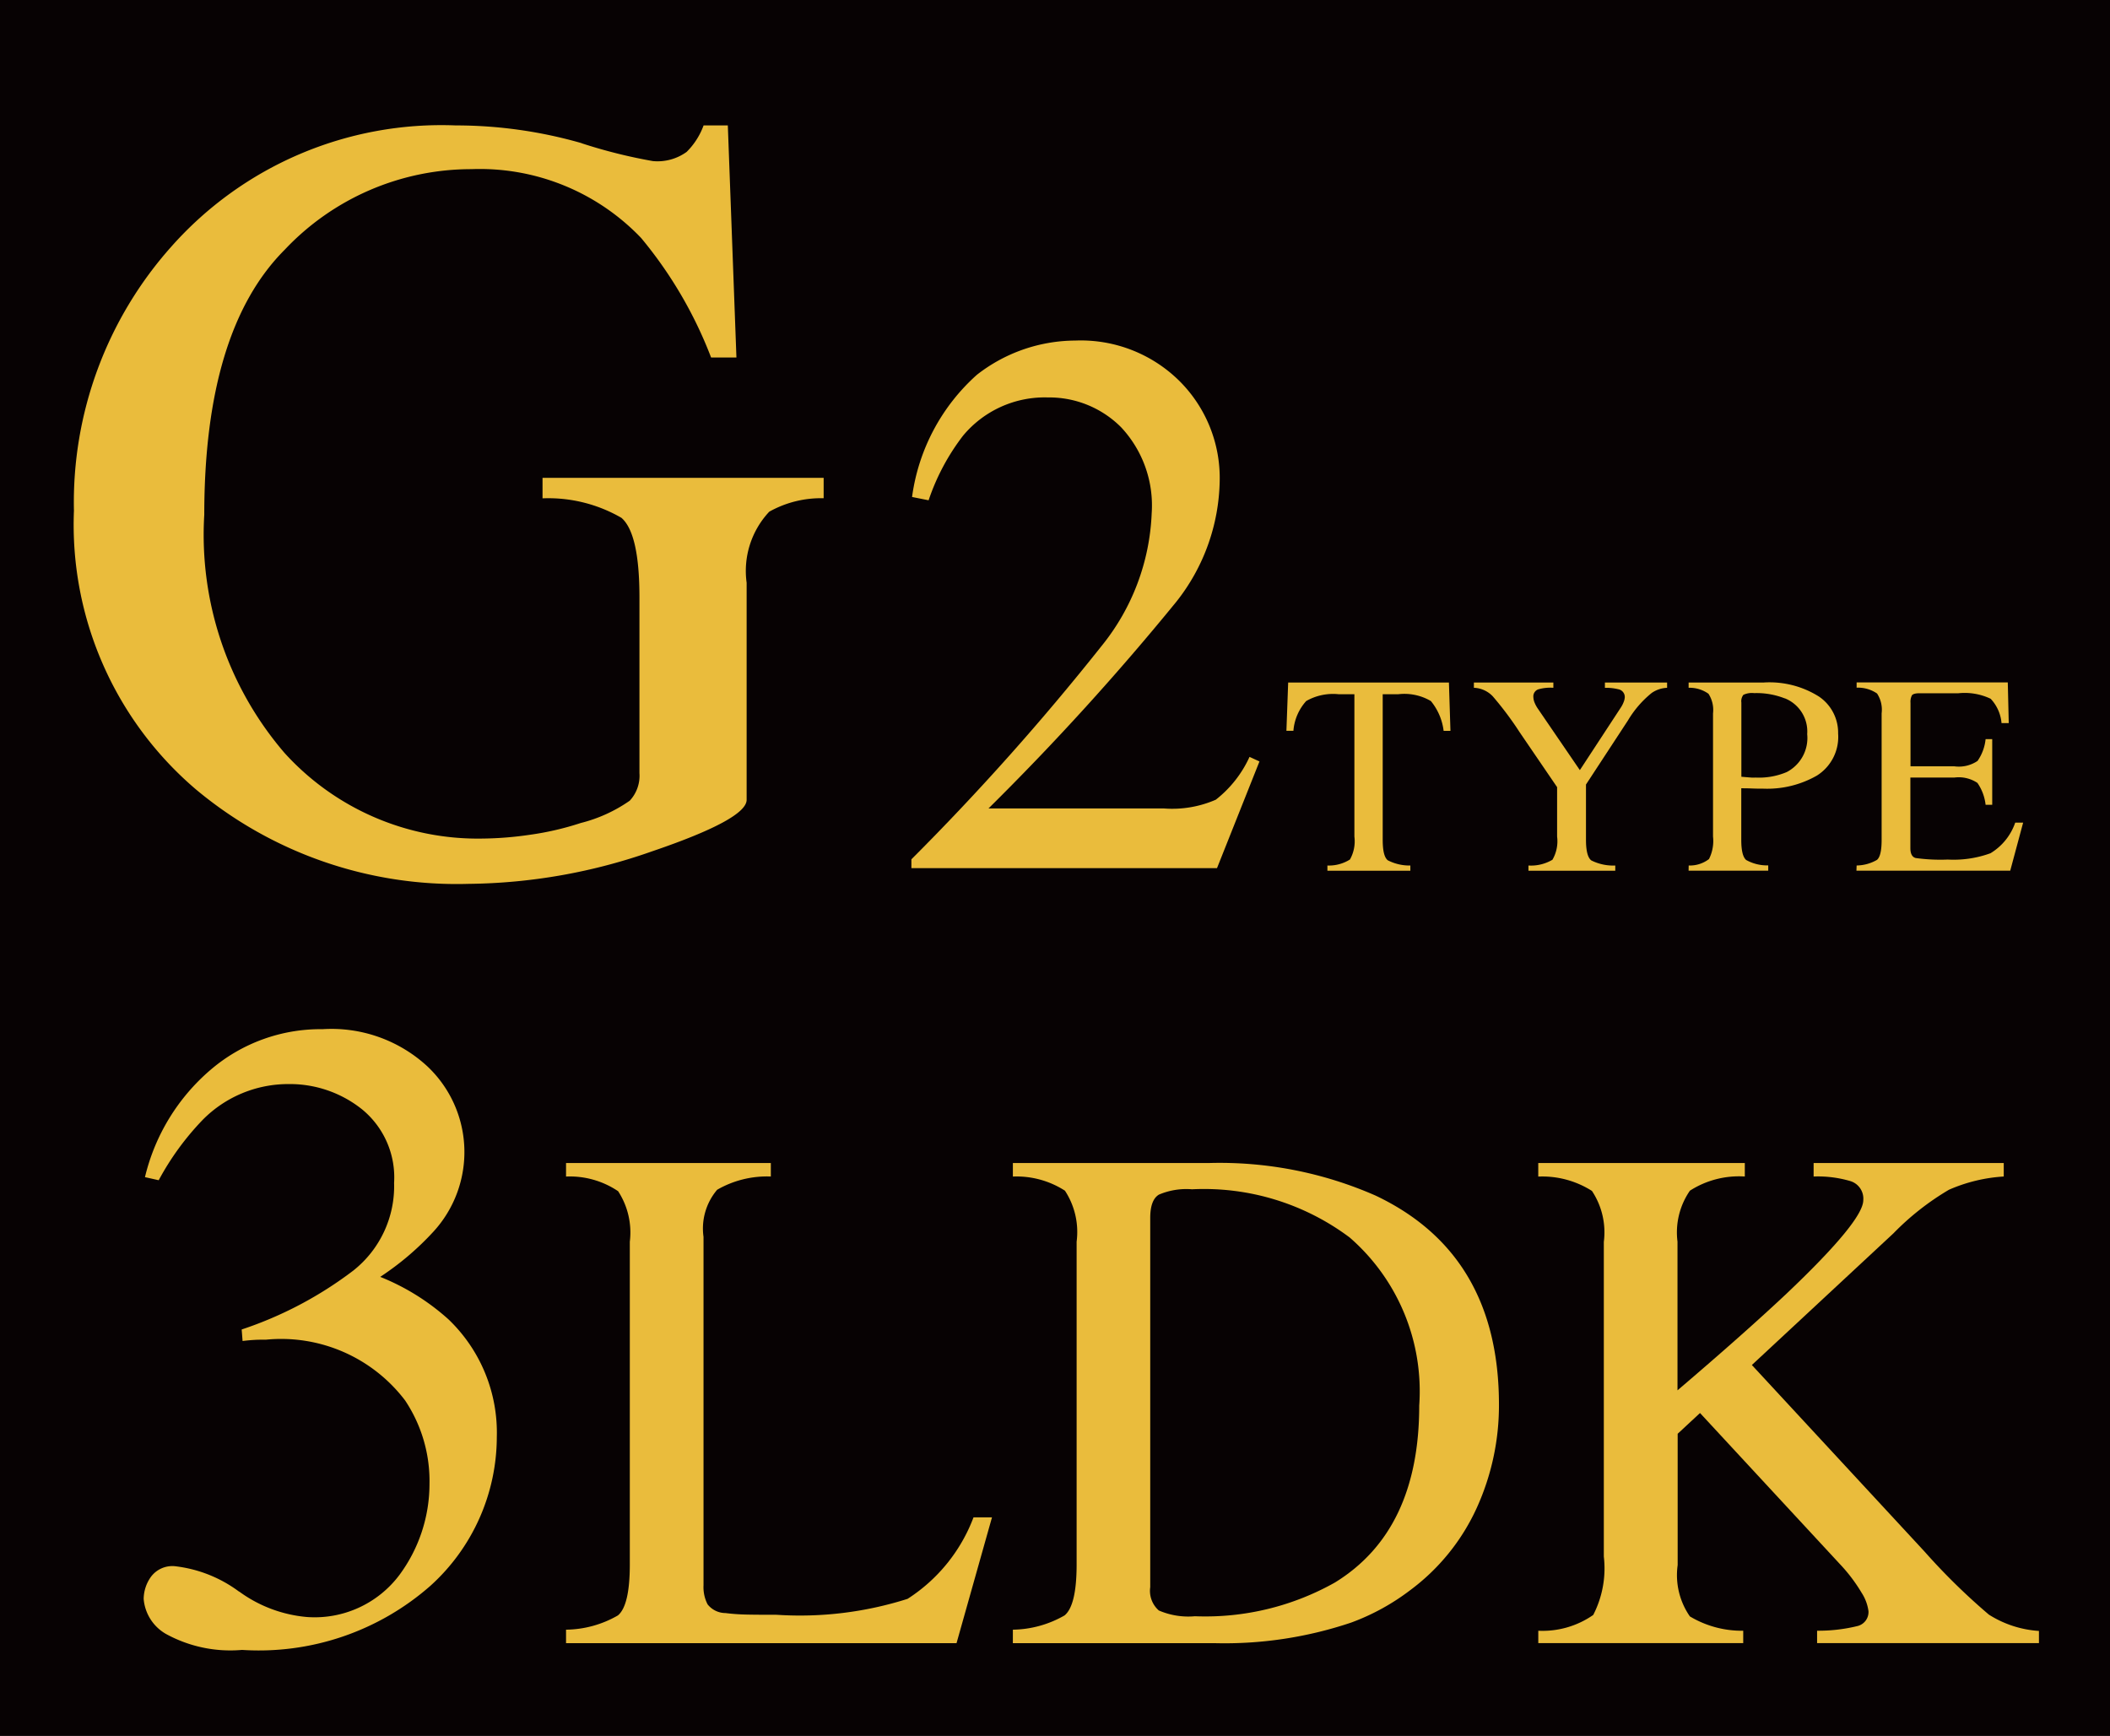 <svg xmlns="http://www.w3.org/2000/svg" width="63.724" height="52.43" viewBox="0 0 63.724 52.43">
  <g id="roomNav_g2" transform="translate(5608.724 935.86)">
    <rect id="長方形_5685" data-name="長方形 5685" width="63.724" height="52.43" transform="translate(-5608.724 -935.86)" fill="#070203"/>
    <path id="パス_100328" data-name="パス 100328" d="M677.432,3.58a15.72,15.72,0,0,0,2.147.537A1.5,1.5,0,0,0,680.6,3.84a2.172,2.172,0,0,0,.512-.8h.732l.26,7.01h-.765a12.788,12.788,0,0,0-2.114-3.611A6.733,6.733,0,0,0,674.1,4.361a7.739,7.739,0,0,0-5.636,2.431q-2.431,2.431-2.432,8.011a10.106,10.106,0,0,0,2.424,7.19,7.877,7.877,0,0,0,5.985,2.586,10.364,10.364,0,0,0,1.415-.113,8.772,8.772,0,0,0,1.546-.357,4.488,4.488,0,0,0,1.48-.674,1.107,1.107,0,0,0,.293-.835V17.292q0-1.93-.544-2.4a4.41,4.41,0,0,0-2.383-.589v-.618h8.49V14.3a3.2,3.2,0,0,0-1.643.407,2.615,2.615,0,0,0-.683,2.146v6.556q0,.585-2.871,1.561a17.114,17.114,0,0,1-5.522.977,12.282,12.282,0,0,1-8.231-2.846,10.5,10.5,0,0,1-3.692-8.425A11.6,11.6,0,0,1,665.038,6.7a10.9,10.9,0,0,1,8.587-3.66,13.748,13.748,0,0,1,3.807.537" transform="translate(-6268.587 -935.112)" fill="#eabc3c"/>
    <path id="パス_100329" data-name="パス 100329" d="M682.4,23.926a75.354,75.354,0,0,0,5.744-6.444,6.788,6.788,0,0,0,1.513-4.006,3.457,3.457,0,0,0-.924-2.6,3.063,3.063,0,0,0-2.207-.9,3.207,3.207,0,0,0-2.566,1.155,6.7,6.7,0,0,0-1.04,1.951l-.5-.1a6.029,6.029,0,0,1,1.958-3.69,4.855,4.855,0,0,1,2.965-1.034,4.232,4.232,0,0,1,3.16,1.229,4.131,4.131,0,0,1,1.208,3.008,6.034,6.034,0,0,1-1.307,3.648,78.868,78.868,0,0,1-5.676,6.247h5.306a3.289,3.289,0,0,0,1.56-.265,3.463,3.463,0,0,0,1.018-1.293l.3.138-1.282,3.222H682.4Z" transform="translate(-6263.599 -933.832)" fill="#eabc3c"/>
    <path id="パス_100330" data-name="パス 100330" d="M691.545,16.549H696.4l.046,1.46h-.206a1.75,1.75,0,0,0-.385-.9,1.575,1.575,0,0,0-.979-.207H694.4v4.4c0,.333.051.537.155.617a1.429,1.429,0,0,0,.68.157v.158h-2.505v-.158a1.193,1.193,0,0,0,.68-.181,1.118,1.118,0,0,0,.135-.693v-4.3h-.483a1.633,1.633,0,0,0-.972.206,1.521,1.521,0,0,0-.387.9h-.211Z" transform="translate(-6261.365 -931.795)" fill="#eabc3c"/>
    <path id="パス_100331" data-name="パス 100331" d="M698.439,16.549v.159a1.331,1.331,0,0,0-.453.046.225.225,0,0,0-.151.235.5.5,0,0,0,.025.136.964.964,0,0,0,.113.217l1.266,1.853,1.233-1.883a.876.876,0,0,0,.1-.2.456.456,0,0,0,.024-.118.239.239,0,0,0-.2-.243,1.555,1.555,0,0,0-.4-.042v-.159h1.878v.159a.872.872,0,0,0-.466.156,3.1,3.1,0,0,0-.715.827l-1.269,1.938V21.3c0,.333.054.541.161.622a1.474,1.474,0,0,0,.724.154v.158h-2.622v-.158a1.278,1.278,0,0,0,.724-.174,1.11,1.11,0,0,0,.141-.7V19.709l-1.125-1.649a9.944,9.944,0,0,0-.818-1.094.828.828,0,0,0-.57-.258v-.159Z" transform="translate(-6260.25 -931.795)" fill="#eabc3c"/>
    <path id="パス_100332" data-name="パス 100332" d="M701.246,22.075a.946.946,0,0,0,.613-.194,1.209,1.209,0,0,0,.122-.678V17.481a.9.9,0,0,0-.137-.592.981.981,0,0,0-.6-.181v-.159h2.266a2.8,2.8,0,0,1,1.67.424,1.318,1.318,0,0,1,.579,1.116,1.38,1.38,0,0,1-.643,1.272,3.018,3.018,0,0,1-1.607.394c-.092,0-.211,0-.354-.006s-.252-.006-.321-.006V21.3q0,.484.148.609a1.291,1.291,0,0,0,.666.163v.159h-2.405Zm2.9-5.047a2.32,2.32,0,0,0-.923-.159.6.6,0,0,0-.325.052.311.311,0,0,0-.061.233v2.241c.153.014.254.021.3.025s.095,0,.14,0a2.144,2.144,0,0,0,.931-.167,1.16,1.16,0,0,0,.617-1.146,1.077,1.077,0,0,0-.679-1.082" transform="translate(-6258.97 -931.795)" fill="#eabc3c"/>
    <path id="パス_100333" data-name="パス 100333" d="M705.318,22.075a1.255,1.255,0,0,0,.614-.169c.094-.078.141-.28.141-.6V17.481a.892.892,0,0,0-.138-.6,1.013,1.013,0,0,0-.617-.176v-.159h4.565l.029,1.229h-.218a1.219,1.219,0,0,0-.328-.735,1.823,1.823,0,0,0-.973-.167h-1.17c-.127,0-.2.021-.234.061a.429.429,0,0,0-.044.229v1.917h1.325a1.007,1.007,0,0,0,.7-.163,1.4,1.4,0,0,0,.243-.659h.2v1.984h-.2a1.44,1.44,0,0,0-.247-.661,1.018,1.018,0,0,0-.7-.161h-1.325V21.55c0,.171.054.272.162.3a5.419,5.419,0,0,0,.968.046,3.253,3.253,0,0,0,1.29-.191,1.744,1.744,0,0,0,.747-.925h.239l-.39,1.452h-4.645Z" transform="translate(-6257.97 -931.795)" fill="#eabc3c"/>
    <path id="パス_100334" data-name="パス 100334" d="M666.67,41.94a4.063,4.063,0,0,0,2.054.77,3.2,3.2,0,0,0,2.783-1.267,4.624,4.624,0,0,0,.911-2.754,4.384,4.384,0,0,0-.736-2.52,4.7,4.7,0,0,0-4.2-1.836c-.116,0-.228,0-.335.006s-.232.016-.374.034l-.027-.348a11.587,11.587,0,0,0,3.372-1.78,3.248,3.248,0,0,0,1.231-2.649,2.656,2.656,0,0,0-.969-2.221,3.489,3.489,0,0,0-2.215-.762,3.628,3.628,0,0,0-2.6,1.084,8.271,8.271,0,0,0-1.325,1.82l-.415-.093a6.136,6.136,0,0,1,1.994-3.252,5.107,5.107,0,0,1,3.372-1.217,4.266,4.266,0,0,1,3.164,1.124,3.555,3.555,0,0,1,.194,4.978,8.572,8.572,0,0,1-1.619,1.379,6.924,6.924,0,0,1,2.062,1.284,4.735,4.735,0,0,1,1.459,3.559,6.072,6.072,0,0,1-2,4.483,7.844,7.844,0,0,1-5.694,1.941,4.041,4.041,0,0,1-2.308-.488,1.346,1.346,0,0,1-.663-1.051,1.166,1.166,0,0,1,.22-.669.806.806,0,0,1,.716-.321,4,4,0,0,1,1.947.77" transform="translate(-6268.171 -929.731)" fill="#eabc3c"/>
    <path id="パス_100335" data-name="パス 100335" d="M674.027,42.294a3.211,3.211,0,0,0,1.567-.431q.359-.3.359-1.538V30.576a2.282,2.282,0,0,0-.353-1.525,2.607,2.607,0,0,0-1.573-.443V28.2h6.185v.407a3.008,3.008,0,0,0-1.621.4,1.808,1.808,0,0,0-.412,1.423V40.956a1.128,1.128,0,0,0,.123.573.692.692,0,0,0,.541.263c.164.021.338.035.521.042s.523.01,1.023.01a10.725,10.725,0,0,0,3.954-.481,5.032,5.032,0,0,0,1.992-2.461h.558l-1.071,3.8H674.027Z" transform="translate(-6265.656 -928.933)" fill="#eabc3c"/>
    <path id="パス_100336" data-name="パス 100336" d="M684.861,42.294a3.219,3.219,0,0,0,1.561-.431q.364-.3.364-1.538V30.576a2.276,2.276,0,0,0-.353-1.541,2.7,2.7,0,0,0-1.572-.427V28.2h5.905a11.694,11.694,0,0,1,5.051.984q3.724,1.766,3.724,6.314a7.481,7.481,0,0,1-.669,3.114,6.4,6.4,0,0,1-2.018,2.494,6.806,6.806,0,0,1-1.775.973,11.977,11.977,0,0,1-4.132.622h-6.087Zm4.413-.578a2.247,2.247,0,0,0,1.086.172,7.975,7.975,0,0,0,4.226-1.018q2.547-1.564,2.547-5.345a6.152,6.152,0,0,0-2.1-5.076,7.337,7.337,0,0,0-4.762-1.456,2.118,2.118,0,0,0-1,.161c-.176.107-.262.343-.262.706V41.01a.789.789,0,0,0,.262.706" transform="translate(-6262.995 -928.933)" fill="#eabc3c"/>
    <path id="パス_100337" data-name="パス 100337" d="M697.6,42.326a2.675,2.675,0,0,0,1.659-.477,3.07,3.07,0,0,0,.32-1.763V30.58a2.258,2.258,0,0,0-.359-1.538,2.794,2.794,0,0,0-1.621-.433V28.2h6.238v.407a2.741,2.741,0,0,0-1.658.428,2.216,2.216,0,0,0-.375,1.538v4.492q2.023-1.725,3.311-2.937,2.3-2.186,2.3-2.806a.554.554,0,0,0-.391-.577,3.47,3.47,0,0,0-1.109-.138V28.2h5.742v.407a4.849,4.849,0,0,0-1.655.4,8.037,8.037,0,0,0-1.678,1.318L704.05,34.3l5.219,5.639a19.231,19.231,0,0,0,1.939,1.9,3.2,3.2,0,0,0,1.512.493V42.7h-6.7v-.375a4.927,4.927,0,0,0,1.232-.144.436.436,0,0,0,.32-.446,1.352,1.352,0,0,0-.208-.557,4.918,4.918,0,0,0-.659-.869l-4.221-4.559-.675.627v3.966a2.187,2.187,0,0,0,.369,1.55,3.054,3.054,0,0,0,1.611.433V42.7H697.6Z" transform="translate(-6259.866 -928.933)" fill="#eabc3c"/>
  </g>
</svg>
